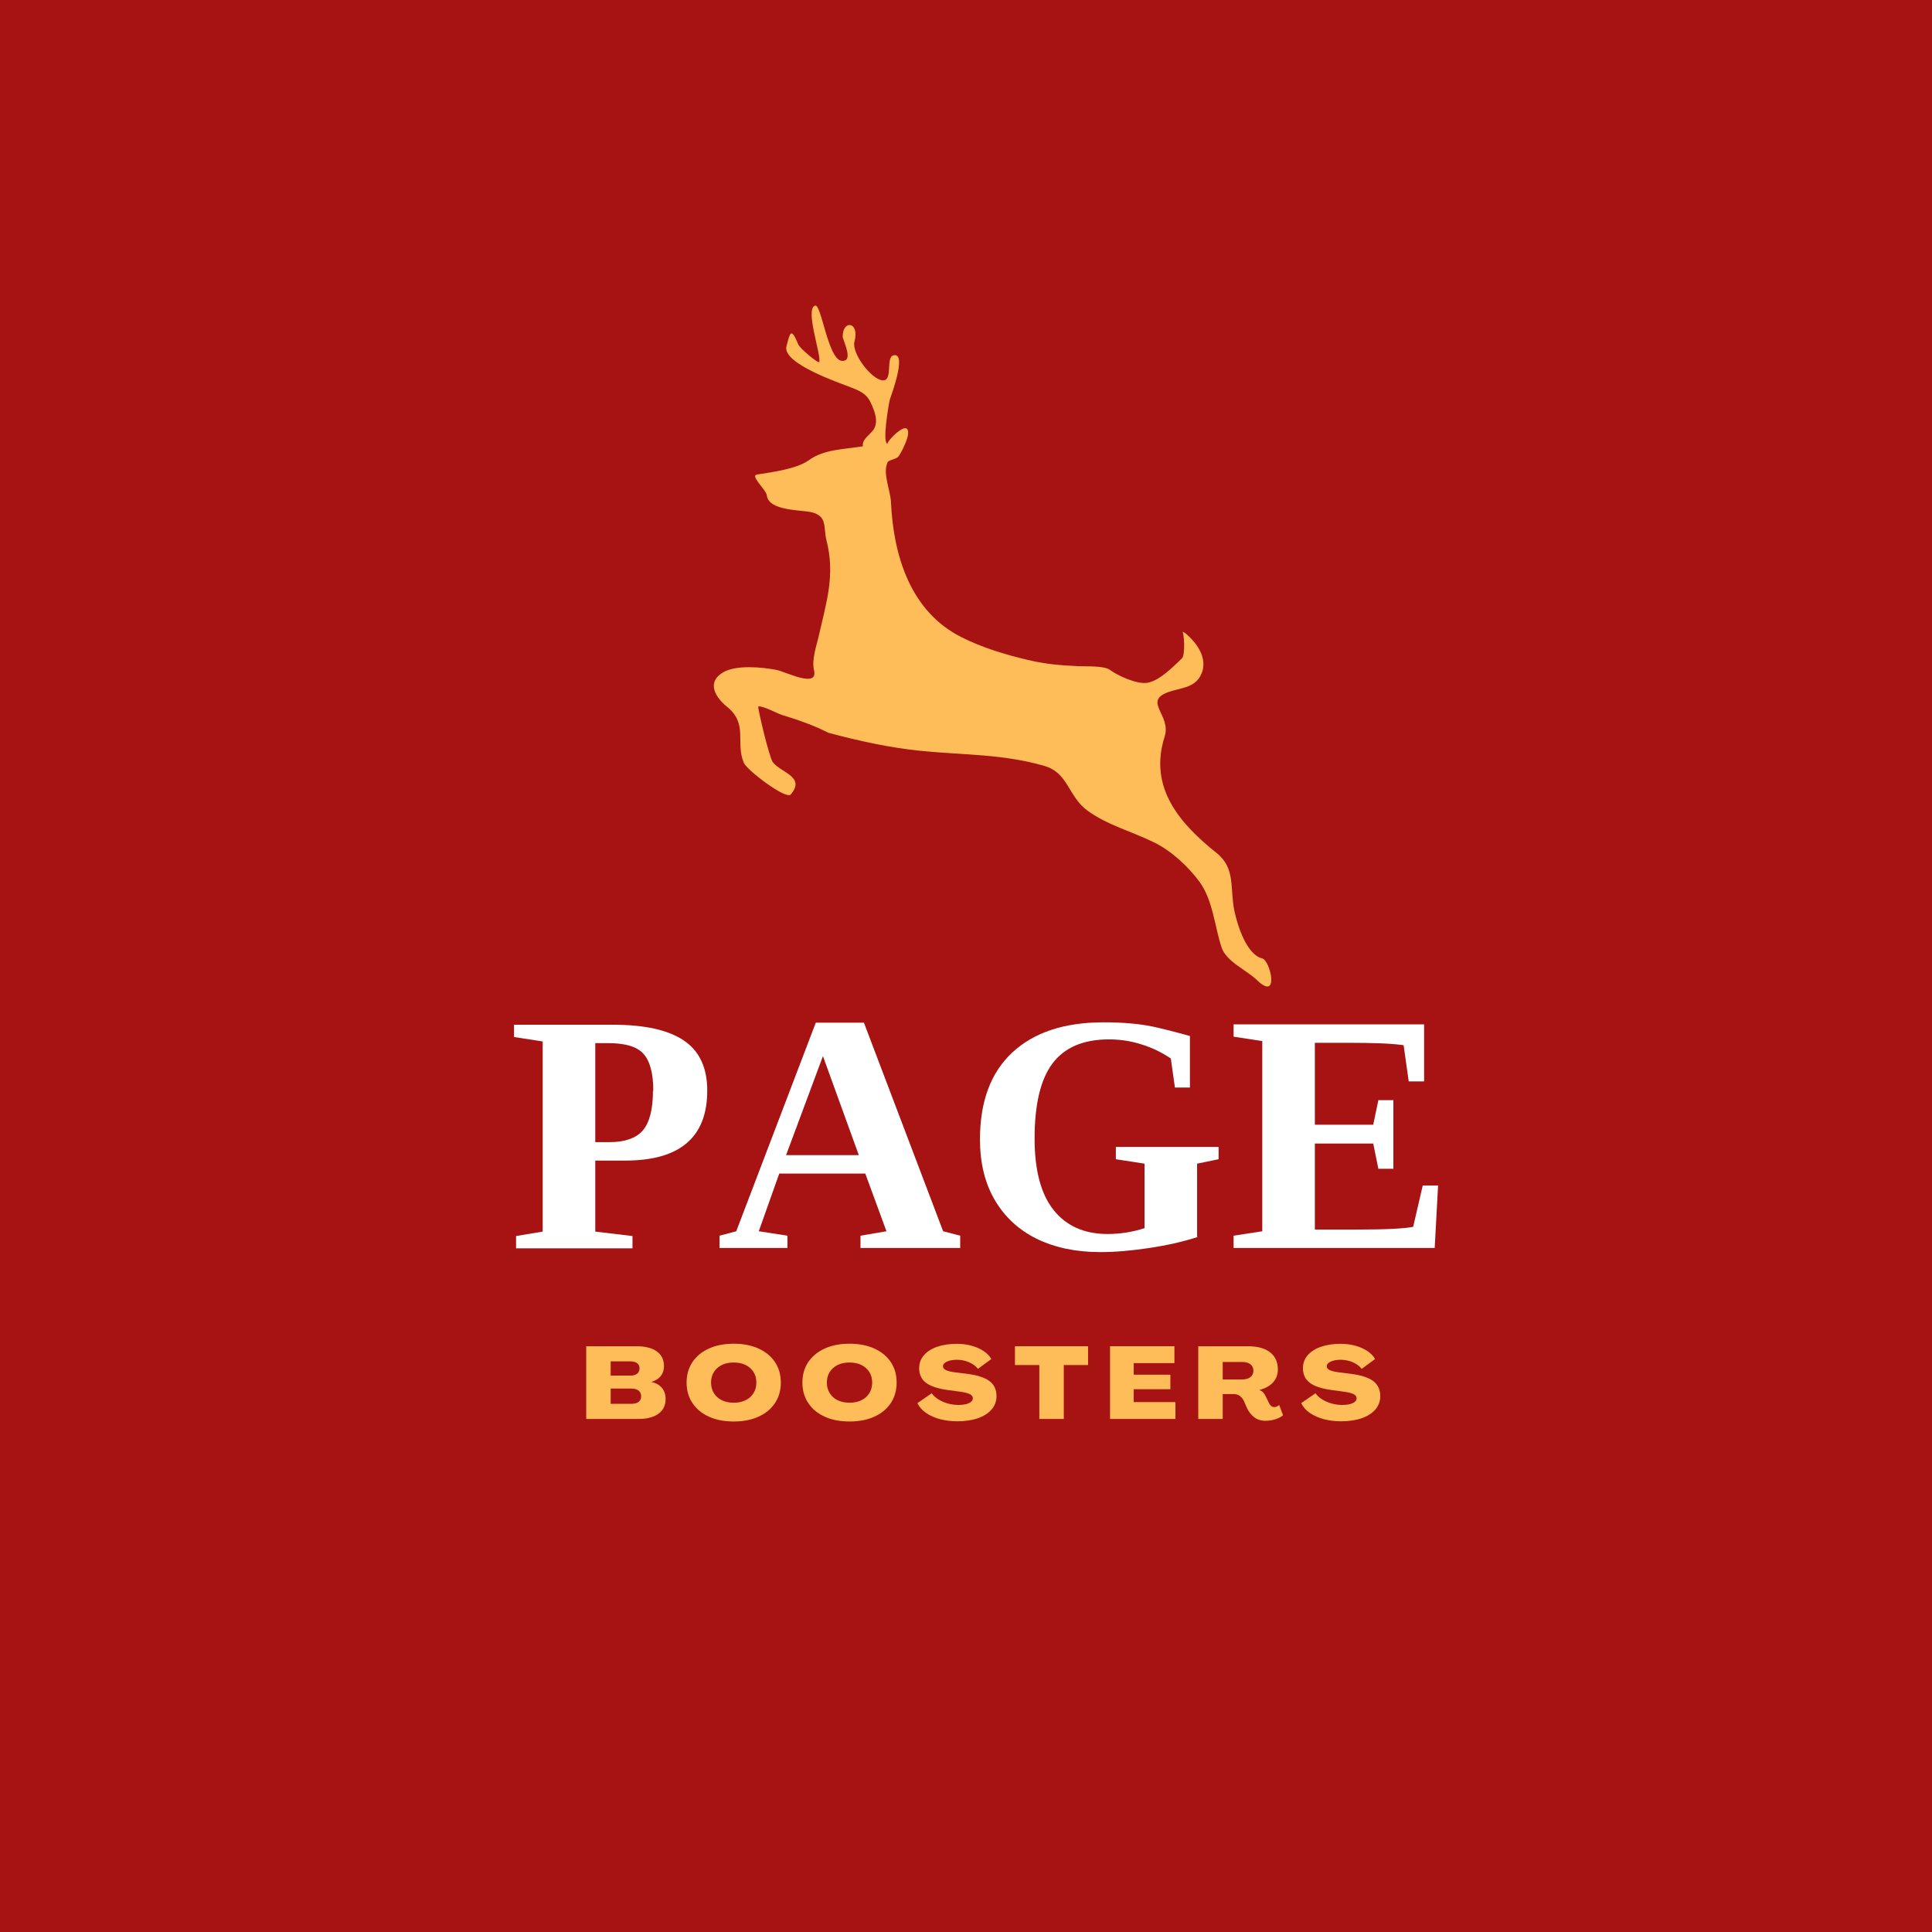 <svg xmlns="http://www.w3.org/2000/svg" xmlns:xlink="http://www.w3.org/1999/xlink" width="500" zoomAndPan="magnify" viewBox="0 0 375 375" height="500" preserveAspectRatio="xMidYMid meet" version="1.0"><defs><g/><clipPath id="f28e75606c"><path d="M 138 59 L 247 59 L 247 192 L 138 192 Z M 138 59 " clip-rule="nonzero"/></clipPath><clipPath id="ab07bb30c9"><path d="M 126.363 63.906 L 225.664 48.426 L 248.539 195.156 L 149.238 210.633 Z M 126.363 63.906 " clip-rule="nonzero"/></clipPath><clipPath id="7ed79bf92b"><path d="M 126.363 63.906 L 225.664 48.426 L 248.539 195.156 L 149.238 210.633 Z M 126.363 63.906 " clip-rule="nonzero"/></clipPath></defs><rect x="-37.5" width="450" fill="#ffffff" y="-37.5" height="450" fill-opacity="1"/><rect x="-37.5" width="450" fill="#a71212" y="-37.5" height="450" fill-opacity="1"/><g clip-path="url(#f28e75606c)"><g clip-path="url(#ab07bb30c9)"><g clip-path="url(#7ed79bf92b)"><path fill="#ffbd59" d="M 167.484 86.629 C 163.719 87.219 159.875 87.223 157 89.32 C 154.672 91.02 149.859 91.648 146.922 92.105 C 145.527 92.324 148.707 95.062 148.832 96.133 C 149.195 99.234 155.539 98.93 157.562 99.438 C 160.688 100.223 159.773 102.402 160.422 104.91 C 162.148 111.605 160.402 116.875 158.949 123.316 C 158.512 125.262 157.5 128.059 157.996 130.074 C 158.891 133.715 152.434 130.344 150.648 130.012 C 147.922 129.504 142.871 128.984 140.312 130.527 C 137.027 132.508 138.945 135.426 141.121 137.191 C 145.277 140.562 142.688 144.129 144.387 148.086 C 144.992 149.5 152.578 155.273 153.48 154.211 C 156.434 150.734 151.555 149.992 150.004 147.938 C 149.297 147.004 146.965 137.129 147.188 137.109 C 148.223 137.02 150.785 138.465 151.812 138.781 C 154.883 139.719 157.93 140.766 160.793 142.238 C 166.66 143.801 172.668 145.133 178.719 145.742 C 187.008 146.578 194.52 146.301 202.699 148.66 C 207.371 150.004 207.289 154.555 211.078 157.344 C 214.852 160.117 219.883 161.465 224.062 163.535 C 227.434 165.207 230.641 168.191 232.848 171.199 C 235.402 174.688 235.77 179.832 237.094 183.863 C 238.012 186.66 241.898 188.242 243.957 190.227 C 248.414 194.523 246.594 186.414 244.992 186.027 C 241.98 185.301 240.219 179.699 239.617 176.902 C 238.656 172.414 239.914 168.582 236.129 165.555 C 229.059 159.898 222.875 152.941 226.062 142.961 C 227.391 138.801 221.801 136.141 226.742 134.344 C 228.988 133.527 231.664 133.574 232.969 131.254 C 234.613 128.328 232.699 125.219 230.465 123.254 C 230.188 122.953 229.855 122.734 229.473 122.602 C 229.801 122.551 230.141 127.105 229.395 127.809 C 227.723 129.391 225.145 132.066 222.77 132.516 C 220.73 132.898 216.98 131.156 215.418 130.016 C 214.27 129.176 210.746 129.379 209.301 129.309 C 205.766 129.133 203.012 128.922 199.496 128.09 C 195.07 127.043 190.656 125.715 186.586 123.66 C 176.746 118.695 173.418 107.945 172.934 97.438 C 172.828 95.176 171.285 91.848 172.273 89.75 C 172.508 89.25 173.91 89.164 174.371 88.613 C 174.953 87.91 176.102 85.434 176.23 84.48 C 176.754 80.562 171.504 86.316 172.363 86.125 C 171.066 86.414 172.602 77.91 172.711 77.566 C 172.934 76.871 176.105 68.453 173.477 68.953 C 171.828 69.266 173.391 73.91 171.371 73.828 C 169.184 73.734 165.254 68.578 165.852 66.316 C 166.898 62.348 163.527 62.043 163.566 65.359 C 163.574 66 165.867 70.336 163.336 70.027 C 160.723 69.711 159.43 59.023 158.234 59.32 C 156.145 59.848 159.461 68.973 159.012 70.258 C 158.879 70.648 155.266 67.648 154.938 66.844 C 153.496 63.293 153.312 64.727 152.648 67.234 C 151.77 70.551 163.105 74.387 165.168 75.191 C 166.812 75.832 168.168 76.395 168.961 78.066 C 169.648 79.523 170.523 81.535 169.707 83.137 C 169.129 84.273 167.254 85.145 167.484 86.629 " fill-opacity="1" fill-rule="nonzero"/></g></g></g><g fill="#ffbd59" fill-opacity="1"><g transform="translate(112.778, 275.419)"><g><path d="M 1.004 0 L 1.004 -14.113 L 10.781 -14.113 C 12.477 -14.113 13.789 -13.777 14.715 -13.105 C 15.641 -12.438 16.102 -11.484 16.102 -10.25 C 16.102 -9.5 15.895 -8.863 15.48 -8.336 C 15.066 -7.812 14.473 -7.438 13.699 -7.215 L 13.699 -7.176 C 14.566 -6.977 15.234 -6.594 15.707 -6.02 C 16.184 -5.449 16.418 -4.738 16.418 -3.883 C 16.418 -2.648 15.957 -1.691 15.039 -1.016 C 14.117 -0.34 12.812 0 11.117 0 Z M 5.754 -8.418 L 9.578 -8.418 C 10.145 -8.418 10.582 -8.539 10.891 -8.781 C 11.199 -9.023 11.352 -9.367 11.352 -9.816 C 11.352 -10.25 11.199 -10.586 10.891 -10.82 C 10.582 -11.059 10.145 -11.176 9.578 -11.176 L 5.754 -11.176 Z M 5.754 -2.938 L 9.777 -2.938 C 10.379 -2.938 10.848 -3.066 11.176 -3.32 C 11.504 -3.578 11.668 -3.93 11.668 -4.375 C 11.668 -4.863 11.504 -5.234 11.176 -5.5 C 10.848 -5.762 10.379 -5.895 9.777 -5.895 L 5.754 -5.895 Z M 5.754 -2.938 "/></g></g></g><g fill="#ffbd59" fill-opacity="1"><g transform="translate(132.676, 275.419)"><g><path d="M 9.738 0.492 C 7.898 0.492 6.289 0.18 4.918 -0.445 C 3.543 -1.066 2.48 -1.949 1.727 -3.086 C 0.969 -4.223 0.59 -5.547 0.59 -7.055 C 0.59 -8.582 0.969 -9.906 1.727 -11.039 C 2.48 -12.168 3.543 -13.043 4.918 -13.668 C 6.289 -14.293 7.898 -14.605 9.738 -14.605 C 11.578 -14.605 13.184 -14.293 14.555 -13.668 C 15.93 -13.043 16.992 -12.168 17.75 -11.039 C 18.504 -9.906 18.883 -8.582 18.883 -7.055 C 18.883 -5.547 18.504 -4.223 17.75 -3.086 C 16.992 -1.949 15.93 -1.066 14.555 -0.445 C 13.184 0.18 11.578 0.492 9.738 0.492 Z M 9.738 -3.152 C 10.617 -3.152 11.387 -3.316 12.043 -3.637 C 12.699 -3.957 13.211 -4.414 13.582 -5.008 C 13.949 -5.598 14.133 -6.281 14.133 -7.055 C 14.133 -7.844 13.949 -8.531 13.582 -9.117 C 13.211 -9.699 12.699 -10.152 12.043 -10.477 C 11.387 -10.797 10.617 -10.957 9.738 -10.957 C 8.855 -10.957 8.086 -10.797 7.43 -10.477 C 6.773 -10.152 6.262 -9.699 5.895 -9.117 C 5.523 -8.531 5.34 -7.844 5.34 -7.055 C 5.34 -6.281 5.523 -5.598 5.895 -5.008 C 6.262 -4.414 6.773 -3.957 7.43 -3.637 C 8.086 -3.316 8.855 -3.152 9.738 -3.152 Z M 9.738 -3.152 "/></g></g></g><g fill="#ffbd59" fill-opacity="1"><g transform="translate(155.155, 275.419)"><g><path d="M 9.738 0.492 C 7.898 0.492 6.289 0.18 4.918 -0.445 C 3.543 -1.066 2.48 -1.949 1.727 -3.086 C 0.969 -4.223 0.59 -5.547 0.59 -7.055 C 0.59 -8.582 0.969 -9.906 1.727 -11.039 C 2.48 -12.168 3.543 -13.043 4.918 -13.668 C 6.289 -14.293 7.898 -14.605 9.738 -14.605 C 11.578 -14.605 13.184 -14.293 14.555 -13.668 C 15.93 -13.043 16.992 -12.168 17.75 -11.039 C 18.504 -9.906 18.883 -8.582 18.883 -7.055 C 18.883 -5.547 18.504 -4.223 17.75 -3.086 C 16.992 -1.949 15.93 -1.066 14.555 -0.445 C 13.184 0.18 11.578 0.492 9.738 0.492 Z M 9.738 -3.152 C 10.617 -3.152 11.387 -3.316 12.043 -3.637 C 12.699 -3.957 13.211 -4.414 13.582 -5.008 C 13.949 -5.598 14.133 -6.281 14.133 -7.055 C 14.133 -7.844 13.949 -8.531 13.582 -9.117 C 13.211 -9.699 12.699 -10.152 12.043 -10.477 C 11.387 -10.797 10.617 -10.957 9.738 -10.957 C 8.855 -10.957 8.086 -10.797 7.43 -10.477 C 6.773 -10.152 6.262 -9.699 5.895 -9.117 C 5.523 -8.531 5.34 -7.844 5.34 -7.055 C 5.34 -6.281 5.523 -5.598 5.895 -5.008 C 6.262 -4.414 6.773 -3.957 7.43 -3.637 C 8.086 -3.316 8.855 -3.152 9.738 -3.152 Z M 9.738 -3.152 "/></g></g></g><g fill="#ffbd59" fill-opacity="1"><g transform="translate(177.634, 275.419)"><g><path d="M 8.16 0.453 C 7.004 0.453 5.906 0.32 4.867 0.051 C 3.832 -0.219 2.922 -0.617 2.148 -1.145 C 1.375 -1.668 0.801 -2.312 0.434 -3.074 L 3.211 -4.988 C 3.527 -4.539 3.957 -4.145 4.504 -3.805 C 5.051 -3.461 5.66 -3.195 6.336 -3.004 C 7.012 -2.816 7.707 -2.719 8.418 -2.719 C 9.27 -2.719 9.945 -2.84 10.445 -3.074 C 10.945 -3.312 11.195 -3.625 11.195 -4.02 C 11.195 -4.348 10.996 -4.617 10.594 -4.82 C 10.191 -5.023 9.547 -5.184 8.652 -5.301 L 6.445 -5.598 C 4.461 -5.859 3.02 -6.332 2.117 -7.008 C 1.219 -7.684 0.77 -8.633 0.77 -9.855 C 0.781 -10.855 1.102 -11.703 1.727 -12.406 C 2.348 -13.109 3.211 -13.648 4.305 -14.023 C 5.402 -14.398 6.66 -14.586 8.082 -14.586 C 9.094 -14.586 10.043 -14.465 10.93 -14.223 C 11.816 -13.977 12.594 -13.637 13.266 -13.195 C 13.934 -12.754 14.441 -12.234 14.781 -11.629 L 12.18 -9.719 C 11.762 -10.27 11.176 -10.703 10.426 -11.02 C 9.676 -11.332 8.891 -11.492 8.062 -11.492 C 7.273 -11.477 6.633 -11.355 6.141 -11.125 C 5.648 -10.895 5.402 -10.59 5.402 -10.211 C 5.402 -9.922 5.578 -9.684 5.934 -9.5 C 6.289 -9.316 6.859 -9.172 7.648 -9.066 L 9.875 -8.789 C 11.938 -8.539 13.438 -8.07 14.379 -7.383 C 15.316 -6.691 15.789 -5.715 15.789 -4.453 C 15.789 -3.441 15.469 -2.57 14.832 -1.832 C 14.195 -1.098 13.305 -0.531 12.16 -0.137 C 11.02 0.258 9.684 0.453 8.16 0.453 Z M 8.16 0.453 "/></g></g></g><g fill="#ffbd59" fill-opacity="1"><g transform="translate(196.744, 275.419)"><g><path d="M 4.988 0 L 4.988 -10.465 L 0.258 -10.465 L 0.258 -14.113 L 14.449 -14.113 L 14.449 -10.465 L 9.738 -10.465 L 9.738 0 Z M 4.988 0 "/></g></g></g><g fill="#ffbd59" fill-opacity="1"><g transform="translate(214.455, 275.419)"><g><path d="M 1.004 0 L 1.004 -14.113 L 13.5 -14.113 L 13.5 -10.84 L 5.598 -10.84 L 5.598 -8.594 L 12.715 -8.594 L 12.715 -5.773 L 5.598 -5.773 L 5.598 -3.273 L 13.699 -3.273 L 13.699 0 Z M 1.004 0 "/></g></g></g><g fill="#ffbd59" fill-opacity="1"><g transform="translate(231.576, 275.419)"><g><path d="M 14.094 0.355 C 13.172 0.355 12.422 0.117 11.836 -0.355 C 11.25 -0.828 10.801 -1.398 10.484 -2.07 L 9.836 -3.547 C 9.625 -3.941 9.363 -4.254 9.047 -4.484 C 8.73 -4.715 8.355 -4.828 7.922 -4.828 L 5.754 -4.828 L 5.754 0 L 1.004 0 L 1.004 -14.113 L 10.664 -14.113 C 12.504 -14.113 13.93 -13.723 14.941 -12.941 C 15.953 -12.156 16.457 -11.043 16.457 -9.598 C 16.457 -8.613 16.141 -7.777 15.512 -7.086 C 14.883 -6.395 14 -5.914 12.871 -5.637 L 12.871 -5.617 C 13.172 -5.512 13.422 -5.352 13.621 -5.133 C 13.816 -4.918 13.988 -4.645 14.133 -4.316 L 14.781 -2.996 C 14.887 -2.797 15.02 -2.633 15.176 -2.504 C 15.336 -2.371 15.531 -2.305 15.77 -2.305 C 15.938 -2.305 16.109 -2.344 16.281 -2.426 C 16.453 -2.504 16.598 -2.602 16.715 -2.719 L 17.465 -0.711 C 17.094 -0.395 16.598 -0.137 15.977 0.059 C 15.352 0.258 14.723 0.355 14.094 0.355 Z M 5.754 -7.668 L 9.52 -7.668 C 10.203 -7.668 10.738 -7.816 11.125 -8.121 C 11.516 -8.422 11.707 -8.836 11.707 -9.363 C 11.707 -9.902 11.516 -10.316 11.125 -10.613 C 10.738 -10.91 10.211 -11.059 9.539 -11.059 L 5.754 -11.059 Z M 5.754 -7.668 "/></g></g></g><g fill="#ffbd59" fill-opacity="1"><g transform="translate(252.124, 275.419)"><g><path d="M 8.16 0.453 C 7.004 0.453 5.906 0.32 4.867 0.051 C 3.832 -0.219 2.922 -0.617 2.148 -1.145 C 1.375 -1.668 0.801 -2.312 0.434 -3.074 L 3.211 -4.988 C 3.527 -4.539 3.957 -4.145 4.504 -3.805 C 5.051 -3.461 5.66 -3.195 6.336 -3.004 C 7.012 -2.816 7.707 -2.719 8.418 -2.719 C 9.27 -2.719 9.945 -2.84 10.445 -3.074 C 10.945 -3.312 11.195 -3.625 11.195 -4.02 C 11.195 -4.348 10.996 -4.617 10.594 -4.82 C 10.191 -5.023 9.547 -5.184 8.652 -5.301 L 6.445 -5.598 C 4.461 -5.859 3.02 -6.332 2.117 -7.008 C 1.219 -7.684 0.77 -8.633 0.77 -9.855 C 0.781 -10.855 1.102 -11.703 1.727 -12.406 C 2.348 -13.109 3.211 -13.648 4.305 -14.023 C 5.402 -14.398 6.66 -14.586 8.082 -14.586 C 9.094 -14.586 10.043 -14.465 10.93 -14.223 C 11.816 -13.977 12.594 -13.637 13.266 -13.195 C 13.934 -12.754 14.441 -12.234 14.781 -11.629 L 12.18 -9.719 C 11.762 -10.27 11.176 -10.703 10.426 -11.02 C 9.676 -11.332 8.891 -11.492 8.062 -11.492 C 7.273 -11.477 6.633 -11.355 6.141 -11.125 C 5.648 -10.895 5.402 -10.59 5.402 -10.211 C 5.402 -9.922 5.578 -9.684 5.934 -9.5 C 6.289 -9.316 6.859 -9.172 7.648 -9.066 L 9.875 -8.789 C 11.938 -8.539 13.438 -8.07 14.379 -7.383 C 15.316 -6.691 15.789 -5.715 15.789 -4.453 C 15.789 -3.441 15.469 -2.57 14.832 -1.832 C 14.195 -1.098 13.305 -0.531 12.16 -0.137 C 11.02 0.258 9.684 0.453 8.16 0.453 Z M 8.16 0.453 "/></g></g></g><g fill="#ffffff" fill-opacity="1"><g transform="translate(98.578, 242.233)"><g><path d="M 28.16 -30.547 L 28.227 -30.48 C 28.227 -33.883 27.586 -36.289 26.305 -37.703 C 25.07 -39.074 22.816 -39.758 19.547 -39.758 L 16.965 -39.758 L 16.965 -20.543 L 19.68 -20.543 C 22.684 -20.543 24.848 -21.293 26.172 -22.793 C 27.5 -24.34 28.16 -26.926 28.16 -30.547 Z M 16.965 -16.965 L 16.965 -3.18 L 24.188 -2.32 L 24.188 0.066 L 1.59 0.066 L 1.59 -2.32 L 6.758 -3.18 L 6.758 -40.09 L 1.191 -40.949 L 1.191 -43.336 L 20.344 -43.336 C 26.527 -43.336 31.121 -42.32 34.125 -40.289 C 37.172 -38.254 38.699 -35.008 38.699 -30.547 C 38.699 -21.492 33.395 -16.965 22.793 -16.965 Z M 16.965 -16.965 "/></g></g></g><g fill="#ffffff" fill-opacity="1"><g transform="translate(138.995, 242.233)"><g><path d="M 13.848 -2.387 L 13.848 0 L 0.664 0 L 0.664 -2.387 L 3.91 -3.246 L 19.348 -43.734 L 28.691 -43.734 L 44.066 -3.246 L 47.379 -2.387 L 47.379 0 L 28.027 0 L 28.027 -2.387 L 33.066 -3.246 L 28.957 -14.445 L 12.258 -14.445 L 8.281 -3.246 Z M 20.738 -37.238 L 13.582 -18.023 L 27.699 -18.023 Z M 20.738 -37.238 "/></g></g></g><g fill="#ffffff" fill-opacity="1"><g transform="translate(186.834, 242.233)"><g><path d="M 45.523 -2.254 L 45.59 -2.121 C 44.219 -1.68 42.762 -1.281 41.215 -0.926 C 39.668 -0.574 38.012 -0.266 36.246 0 C 32.754 0.531 29.574 0.797 26.703 0.797 C 22.02 0.797 17.914 -0.066 14.379 -1.789 C 10.891 -3.512 8.172 -6.031 6.23 -9.344 C 4.328 -12.613 3.379 -16.52 3.379 -21.07 C 3.379 -28.406 5.457 -34.016 9.609 -37.902 C 13.805 -41.832 19.723 -43.801 27.367 -43.801 C 29.266 -43.801 30.965 -43.734 32.469 -43.602 C 34.016 -43.469 35.449 -43.27 36.777 -43.004 C 37.438 -42.871 38.387 -42.652 39.625 -42.34 C 40.863 -42.031 42.363 -41.637 44.129 -41.148 L 44.129 -31.145 L 41.215 -31.145 L 40.422 -36.777 C 39.582 -37.352 38.688 -37.867 37.738 -38.332 C 36.785 -38.797 35.805 -39.184 34.789 -39.492 C 32.754 -40.156 30.637 -40.488 28.426 -40.488 C 23.434 -40.488 19.77 -38.918 17.426 -35.781 C 15.129 -32.691 13.98 -27.852 13.98 -21.27 C 13.98 -15.129 15.195 -10.512 17.625 -7.422 C 20.102 -4.285 23.613 -2.715 28.16 -2.715 C 30.59 -2.715 32.977 -3.094 35.316 -3.844 L 35.316 -16.367 L 29.75 -17.227 L 29.75 -19.613 L 49.695 -19.613 L 49.695 -17.227 L 45.523 -16.367 Z M 45.523 -2.254 "/></g></g></g><g fill="#ffffff" fill-opacity="1"><g transform="translate(238.316, 242.233)"><g><path d="M 1.125 -2.387 L 6.691 -3.246 L 6.691 -40.156 L 1.125 -41.016 L 1.125 -43.402 L 38.102 -43.402 L 38.102 -32.336 L 35.117 -32.336 L 34.125 -39.359 C 32.887 -39.535 31.398 -39.656 29.652 -39.723 C 27.906 -39.789 25.887 -39.824 23.59 -39.824 L 16.898 -39.824 L 16.898 -23.922 L 28.227 -23.922 L 29.223 -28.691 L 32.137 -28.691 L 32.137 -15.371 L 29.223 -15.371 L 28.227 -20.277 L 16.898 -20.277 L 16.898 -3.578 L 25.047 -3.578 C 27.832 -3.578 30.137 -3.621 31.973 -3.711 C 33.805 -3.801 35.141 -3.93 35.98 -4.109 L 37.836 -12.125 L 40.816 -12.125 L 40.156 0 L 1.125 0 Z M 1.125 -2.387 "/></g></g></g></svg>